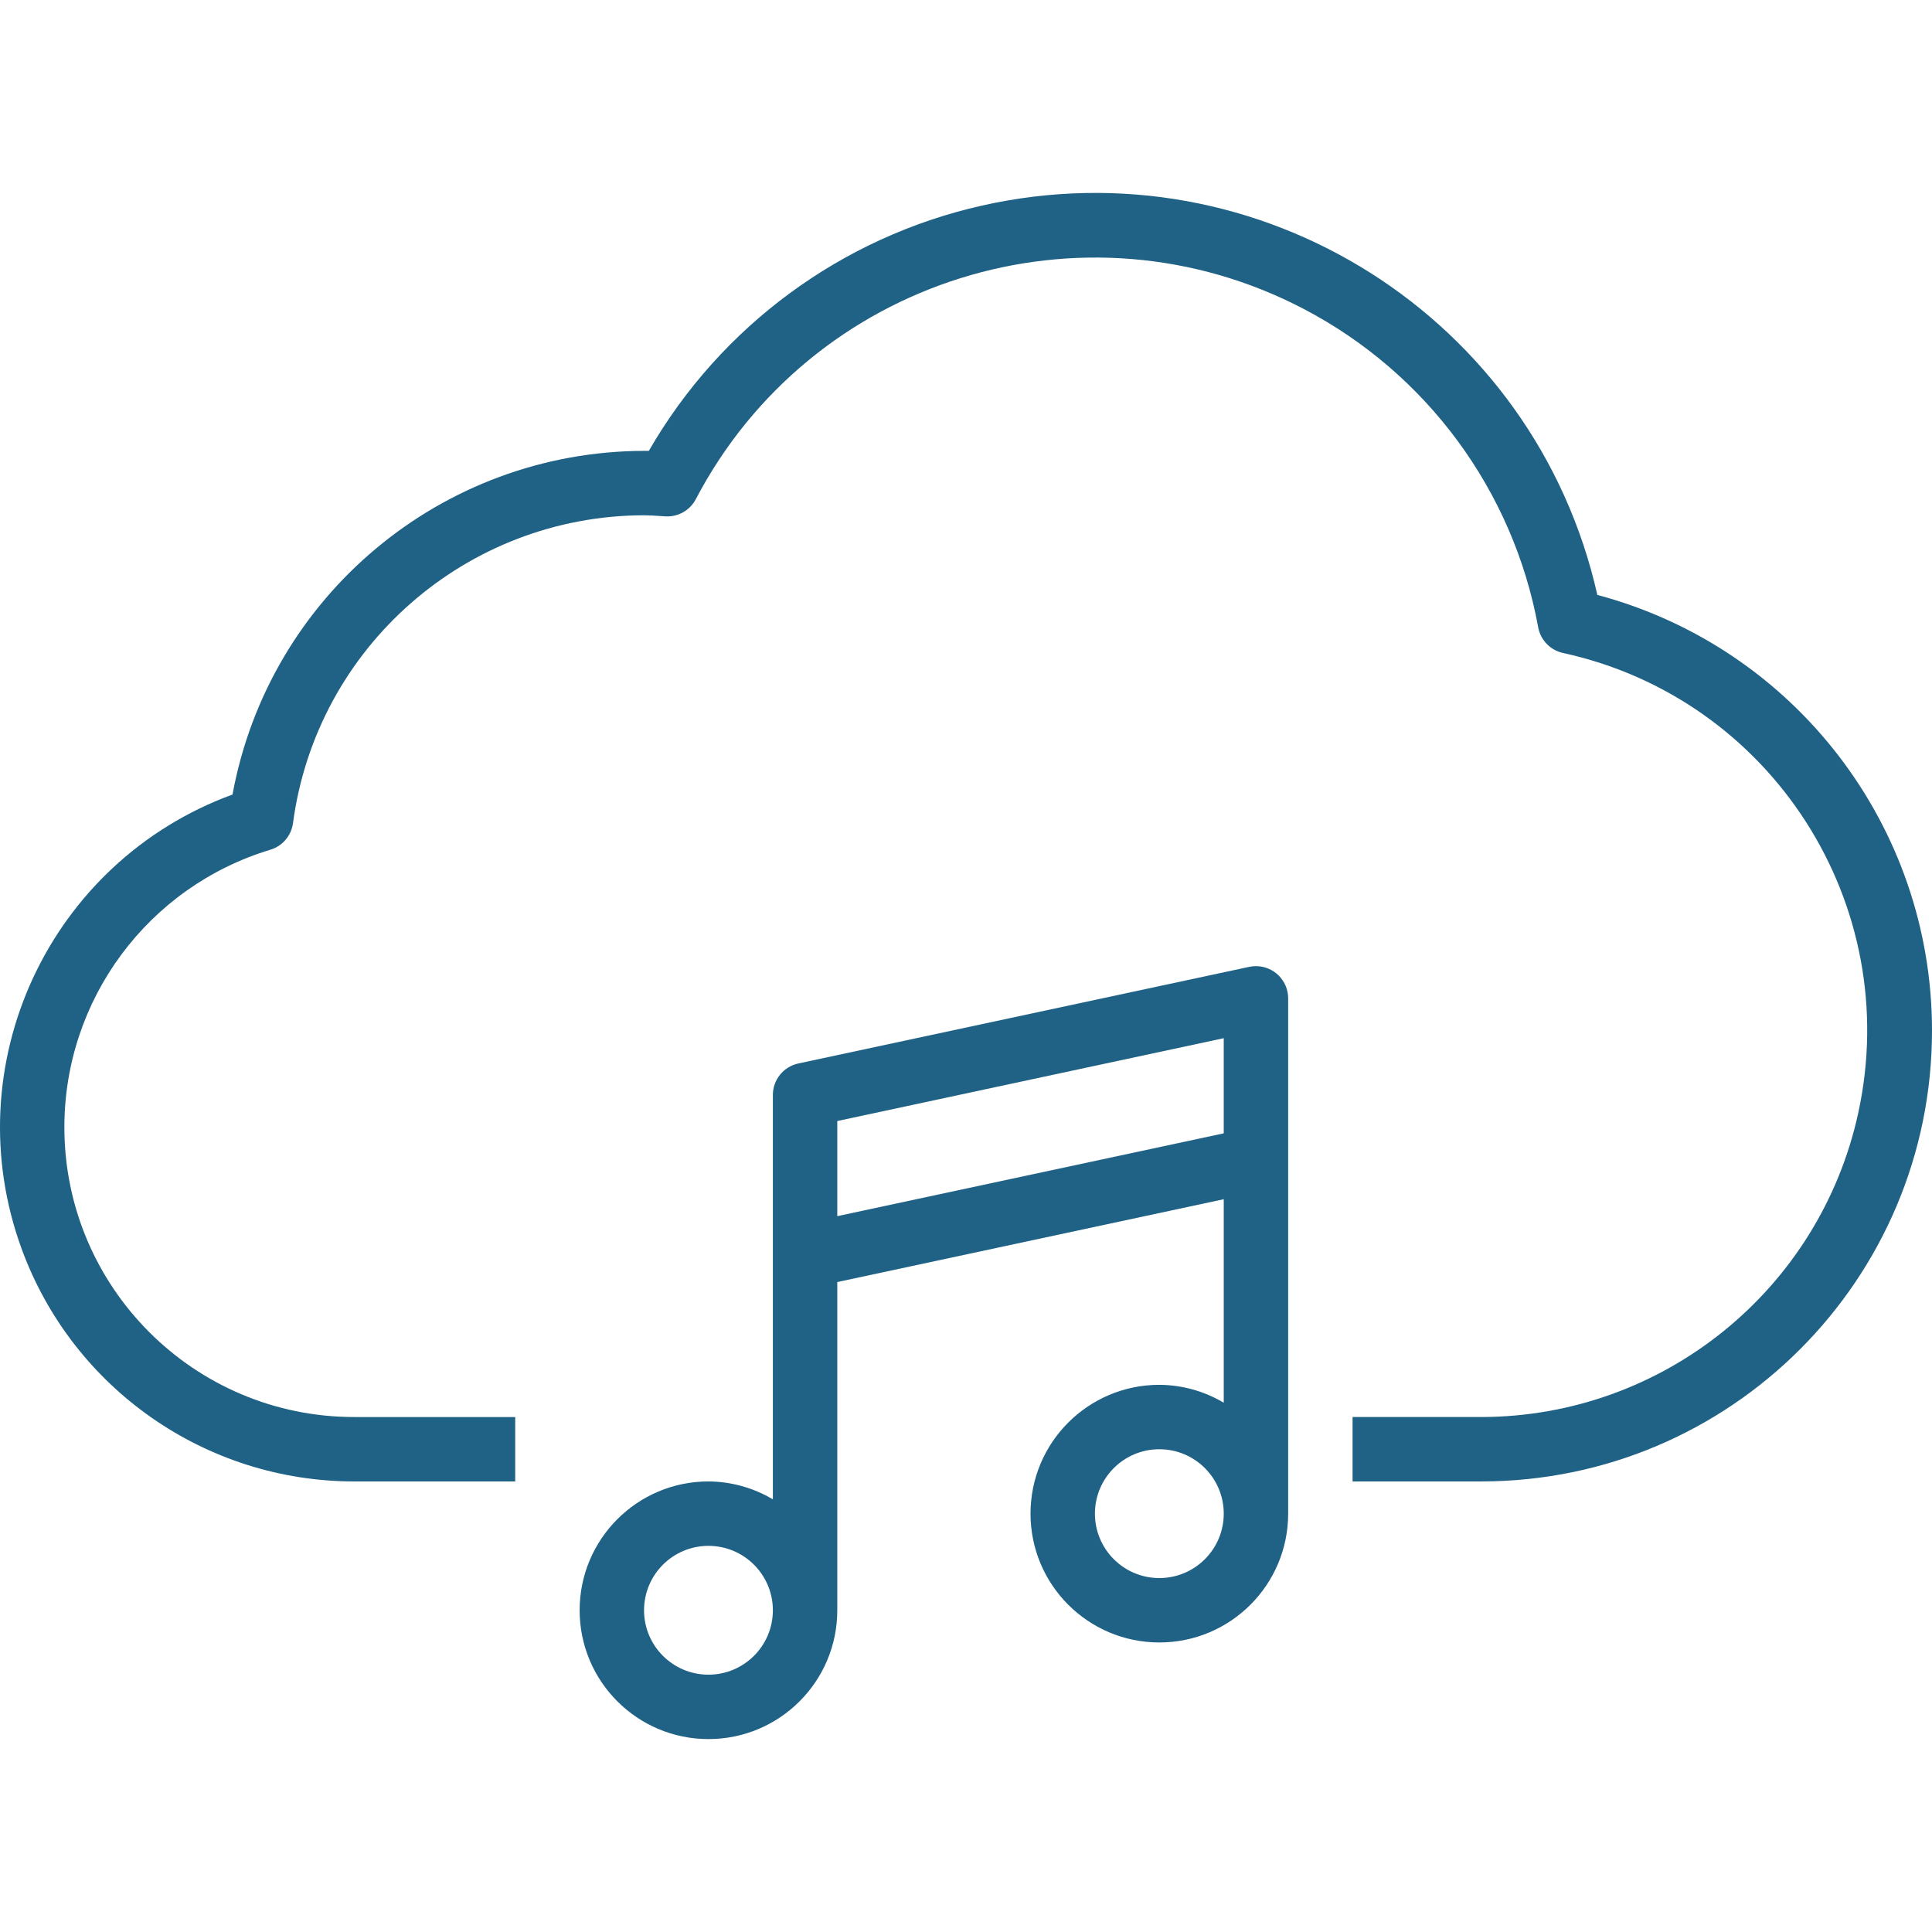 <?xml version="1.0" encoding="UTF-8" standalone="no"?>
<!-- Generator: Adobe Illustrator 19.0.0, SVG Export Plug-In . SVG Version: 6.00 Build 0)  -->

<svg
   xmlns:dc="http://purl.org/dc/elements/1.1/"
   xmlns:cc="http://creativecommons.org/ns#"
   xmlns:rdf="http://www.w3.org/1999/02/22-rdf-syntax-ns#"
   xmlns:svg="http://www.w3.org/2000/svg"
   xmlns="http://www.w3.org/2000/svg"
   xmlns:sodipodi="http://sodipodi.sourceforge.net/DTD/sodipodi-0.dtd"
   xmlns:inkscape="http://www.inkscape.org/namespaces/inkscape"
   version="1.1"
   id="Capa_1"
   x="0px"
   y="0px"
   viewBox="0 0 479.916 479.916"
   style="enable-background:new 0 0 479.916 479.916;"
   xml:space="preserve"
   sodipodi:docname="music.svg"
   inkscape:version="0.92.2 5c3e80d, 2017-08-06"><defs
     id="defs47" /><sodipodi:namedview
     pagecolor="#ffffff"
     bordercolor="#666666"
     borderopacity="1"
     objecttolerance="10"
     gridtolerance="10"
     guidetolerance="10"
     inkscape:pageopacity="0"
     inkscape:pageshadow="2"
     inkscape:window-width="1240"
     inkscape:window-height="819"
     id="namedview45"
     showgrid="false"
     inkscape:zoom="0.49175274"
     inkscape:cx="239.95799"
     inkscape:cy="239.95799"
     inkscape:window-x="0"
     inkscape:window-y="0"
     inkscape:window-maximized="0"
     inkscape:current-layer="Capa_1" /><g
     id="g863"
     style="fill:#1f6285;fill-opacity:1"><path
       style="fill:#1f6285;fill-opacity:1"
       inkscape:connector-curvature="0"
       id="path2"
       d="M 396.783,147.78 C 381.279,78.863 312.842,35.564 243.925,51.068 c -34.888,7.849 -64.896,29.944 -82.75,60.928 h -1.192 c -50.188,0.122 -93.157,36.006 -102.224,85.368 -45.636,16.715 -69.082,67.26 -52.367,112.897 12.696,34.663 45.676,57.718 82.591,57.735 h 40 v -16 h -40 C 48.218,351.992 15.986,319.754 15.99,279.989 c 0.003,-31.748 20.8,-59.746 51.193,-68.921 3.003,-0.915 5.193,-3.503 5.6,-6.616 5.844,-43.713 43.099,-76.377 87.2,-76.456 1.248,0 2.48,0.088 3.712,0.168 l 1.6,0.104 c 3.133,0.182 6.083,-1.486 7.544,-4.264 28.672,-54.759 96.307,-75.907 151.066,-47.235 30.526,15.984 51.988,45.138 58.182,79.035 0.575,3.189 3.017,5.716 6.184,6.4 51.8,11.305 84.627,62.462 73.322,114.262 -9.609,44.027 -48.547,75.444 -93.61,75.53 h -32 v 16 h 32 c 61.856,-0.037 111.97,-50.211 111.933,-112.067 -0.03,-50.714 -34.133,-95.079 -83.133,-108.149 z" /><g
       style="fill:#1f6285;fill-opacity:1"
       id="g12"><g
         style="fill:#1f6285;fill-opacity:1"
         id="g10"><path
           style="fill:#1f6285;fill-opacity:1"
           id="path8"
           d="M311.986,239.993c-0.565,0-1.129,0.06-1.682,0.178l-112,24c-3.688,0.792-6.321,4.052-6.32,7.824v100.448    c-4.843-2.879-10.366-4.415-16-4.448c-17.673,0-32,14.327-32,32c0,17.673,14.327,32,32,32s32-14.327,32-32v-81.528l96-20.576    v50.552c-4.843-2.879-10.366-4.415-16-4.448c-17.673,0-32,14.327-32,32c0,17.673,14.327,32,32,32c17.673,0,32-14.327,32-32v-128    C319.985,243.577,316.404,239.994,311.986,239.993z M175.983,415.996c-8.837,0-16-7.163-16-16s7.163-16,16-16s16,7.163,16,16    S184.82,415.996,175.983,415.996z M287.983,391.996c-8.837,0-16-7.163-16-16s7.163-16,16-16s16,7.163,16,16    S296.82,391.996,287.983,391.996z M303.983,281.524l-96,20.576v-23.632l96-20.576V281.524z" /></g></g></g><g
     id="g14" /><g
     id="g16" /><g
     id="g18" /><g
     id="g20" /><g
     id="g22" /><g
     id="g24" /><g
     id="g26" /><g
     id="g28" /><g
     id="g30" /><g
     id="g32" /><g
     id="g34" /><g
     id="g36" /><g
     id="g38" /><g
     id="g40" /><g
     id="g42" /></svg>